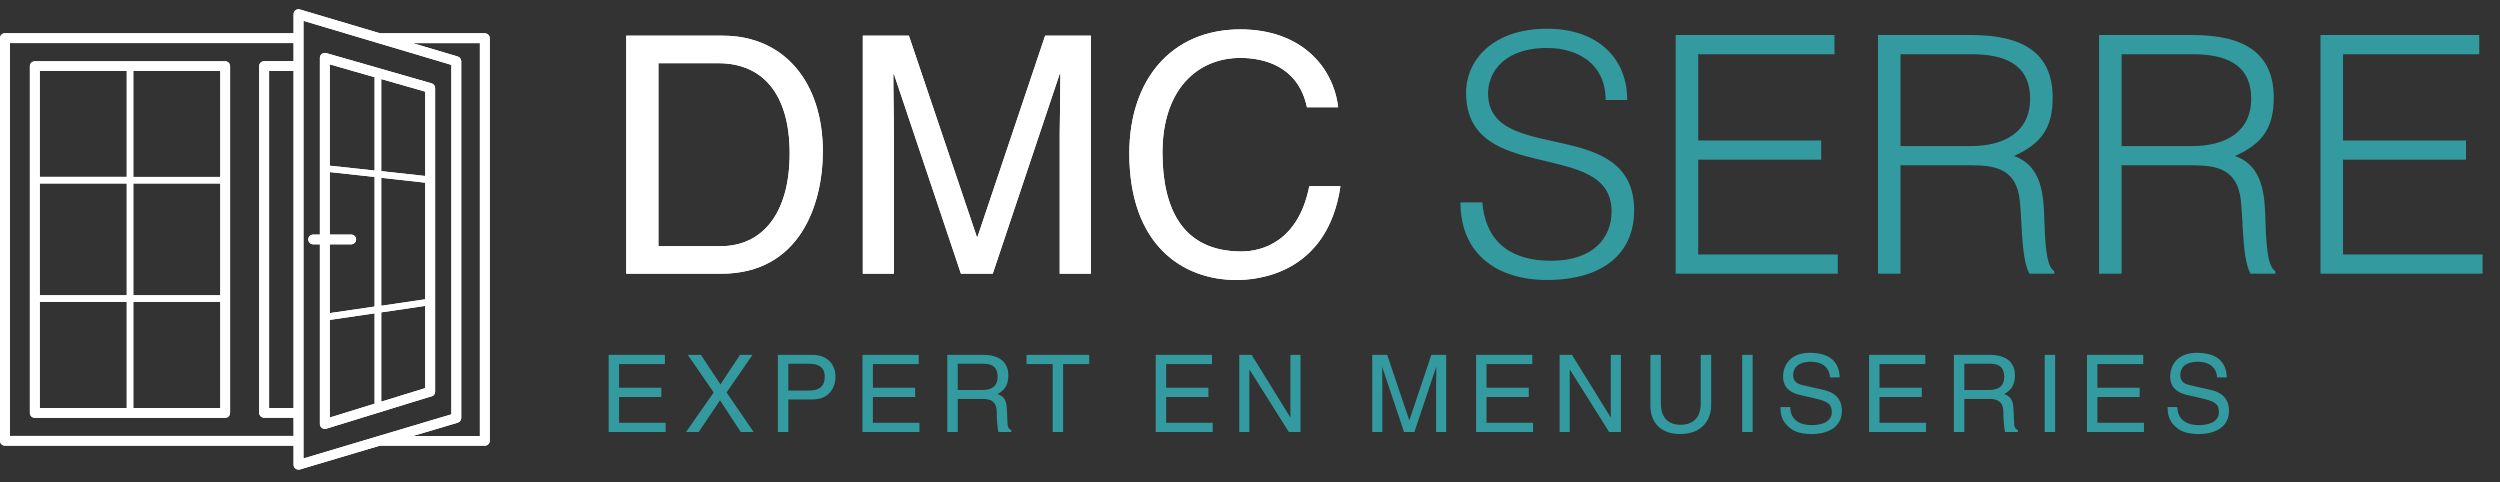 <svg xmlns="http://www.w3.org/2000/svg" width="342" height="66" viewBox="0 0 342 66" fill="none"><rect x="0" y="0" width="342" height="66" fill="#333333" stroke="none"/><g clip-path="url(#clip0_168_292)"><path d="M66.33 4.547H51.958L41.028 1.297C40.817 1.231 40.607 1.271 40.437 1.401C40.266 1.532 40.161 1.727 40.161 1.936V4.547H0.67C0.302 4.547 0 4.847 0 5.213V60.302C0 60.667 0.302 60.968 0.67 60.968H40.161V63.579C40.161 63.788 40.266 63.996 40.437 64.114C40.555 64.205 40.699 64.244 40.844 64.244C40.909 64.244 40.975 64.244 41.041 64.218L51.958 60.968H66.33C66.698 60.968 67 60.667 67 60.302V5.226C67 4.86 66.698 4.56 66.33 4.56V4.547ZM41.514 62.691V2.85L47.255 4.56L51.761 5.905L60.103 8.385L61.745 8.881V56.686L60.103 57.169L51.748 59.662L47.242 61.007L41.514 62.717V62.691ZM40.161 55.811H36.811V9.717H40.161V55.811ZM1.353 59.649V5.892H40.161V8.372H36.127C35.76 8.372 35.458 8.672 35.458 9.038V56.477C35.458 56.843 35.76 57.143 36.127 57.143H40.161V59.636H1.353V59.649ZM65.647 59.649H56.464L62.612 57.822C62.901 57.73 63.098 57.469 63.098 57.182V8.372C63.098 8.072 62.901 7.811 62.612 7.732L56.464 5.905H65.647V59.649Z" fill="white"></path><path d="M66.33 4.547H51.958L41.028 1.297C40.817 1.231 40.607 1.271 40.437 1.401C40.266 1.532 40.161 1.727 40.161 1.936V4.547H0.67C0.302 4.547 0 4.847 0 5.213V60.302C0 60.667 0.302 60.968 0.67 60.968H40.161V63.579C40.161 63.788 40.266 63.996 40.437 64.114C40.555 64.205 40.699 64.244 40.844 64.244C40.909 64.244 40.975 64.244 41.041 64.218L51.958 60.968H66.33C66.698 60.968 67 60.667 67 60.302V5.226C67 4.86 66.698 4.56 66.33 4.56V4.547ZM41.514 62.691V2.85L47.255 4.56L51.761 5.905L60.103 8.385L61.745 8.881V56.686L60.103 57.169L51.748 59.662L47.242 61.007L41.514 62.717V62.691ZM40.161 55.811H36.811V9.717H40.161V55.811ZM1.353 59.649V5.892H40.161V8.372H36.127C35.76 8.372 35.458 8.672 35.458 9.038V56.477C35.458 56.843 35.76 57.143 36.127 57.143H40.161V59.636H1.353V59.649ZM65.647 59.649H56.464L62.612 57.822C62.901 57.73 63.098 57.469 63.098 57.182V8.372C63.098 8.072 62.901 7.811 62.612 7.732L56.464 5.905H65.647V59.649Z" fill="white"></path><path d="M30.82 8.385H4.756C4.388 8.385 4.086 8.685 4.086 9.051V56.49C4.086 56.856 4.388 57.156 4.756 57.156H30.807C31.175 57.156 31.477 56.856 31.477 56.49V9.051C31.477 8.685 31.175 8.385 30.807 8.385H30.82ZM5.439 25.095H17.341V40.394H5.439V25.095ZM18.235 25.095H30.137V40.394H18.235V25.095ZM30.137 24.207H18.235V9.717H30.137V24.194V24.207ZM5.439 9.717H17.341V24.194H5.439V9.717ZM5.439 41.295H17.341V55.825H5.439V41.295ZM30.137 55.812H18.235V41.282H30.137V55.812Z" fill="white"></path><path d="M30.82 8.385H4.756C4.388 8.385 4.086 8.685 4.086 9.051V56.49C4.086 56.856 4.388 57.156 4.756 57.156H30.807C31.175 57.156 31.477 56.856 31.477 56.49V9.051C31.477 8.685 31.175 8.385 30.807 8.385H30.82ZM5.439 25.095H17.341V40.394H5.439V25.095ZM18.235 25.095H30.137V40.394H18.235V25.095ZM30.137 24.207H18.235V9.717H30.137V24.194V24.207ZM5.439 9.717H17.341V24.194H5.439V9.717ZM5.439 41.295H17.341V55.825H5.439V41.295ZM30.137 55.812H18.235V41.282H30.137V55.812Z" fill="white"></path><path d="M59.052 54.232C59.341 54.14 59.525 53.879 59.525 53.592V12.04C59.525 11.74 59.328 11.479 59.039 11.401L53.219 9.73L48.529 8.385L44.627 7.262C44.417 7.21 44.207 7.249 44.036 7.367C43.865 7.497 43.76 7.693 43.76 7.902V32.092H42.841C42.473 32.092 42.171 32.392 42.171 32.758C42.171 33.123 42.473 33.423 42.841 33.423H43.76V58.005C43.76 58.213 43.865 58.422 44.036 58.54C44.154 58.631 44.299 58.67 44.443 58.67C44.509 58.67 44.575 58.67 44.64 58.644L49.554 57.13L53.915 55.785L59.052 54.206V54.232ZM58.172 53.096L52.155 54.95V42.731L58.172 41.843V53.096ZM52.155 24.324L58.172 24.99V40.943L52.155 41.83V24.324ZM58.172 12.536V24.076L52.155 23.411V10.813L58.172 12.536ZM45.113 8.803L48.332 9.73L51.248 10.565V23.332L45.113 22.666V8.803ZM48.043 32.092H45.113V23.541L51.248 24.207V41.935L45.113 42.835V33.423H48.043C48.411 33.423 48.713 33.123 48.713 32.758C48.713 32.392 48.411 32.092 48.043 32.092ZM45.113 43.762L51.248 42.861V55.224L49.343 55.811L45.113 57.117V43.762Z" fill="white"></path><path d="M59.052 54.232C59.341 54.14 59.525 53.879 59.525 53.592V12.04C59.525 11.74 59.328 11.479 59.039 11.401L53.219 9.73L48.529 8.385L44.627 7.262C44.417 7.21 44.207 7.249 44.036 7.367C43.865 7.497 43.76 7.693 43.76 7.902V32.092H42.841C42.473 32.092 42.171 32.392 42.171 32.758C42.171 33.123 42.473 33.423 42.841 33.423H43.76V58.005C43.76 58.213 43.865 58.422 44.036 58.54C44.154 58.631 44.299 58.67 44.443 58.67C44.509 58.67 44.575 58.67 44.64 58.644L49.554 57.13L53.915 55.785L59.052 54.206V54.232ZM58.172 53.096L52.155 54.95V42.731L58.172 41.843V53.096ZM52.155 24.324L58.172 24.99V40.943L52.155 41.83V24.324ZM58.172 12.536V24.076L52.155 23.411V10.813L58.172 12.536ZM45.113 8.803L48.332 9.73L51.248 10.565V23.332L45.113 22.666V8.803ZM48.043 32.092H45.113V23.541L51.248 24.207V41.935L45.113 42.835V33.423H48.043C48.411 33.423 48.713 33.123 48.713 32.758C48.713 32.392 48.411 32.092 48.043 32.092ZM45.113 43.762L51.248 42.861V55.224L49.343 55.811L45.113 57.117V43.762Z" fill="white"></path></g><path d="M91.059 57.836V59.101H83.265V48.542H90.956V49.807H84.691V53.042H90.471V54.307H84.691V57.836H91.059ZM99.397 53.689L103.103 59.101H101.338L98.5 54.763L95.574 59.101H93.853L97.632 53.689L94.088 48.542H95.882L98.559 52.586L101.236 48.542H102.941L99.397 53.689ZM107.839 49.763V53.425H110.677C111.956 53.425 112.824 52.954 112.824 51.527C112.824 50.189 111.912 49.763 110.736 49.763H107.839ZM107.839 54.645V59.101H106.412V48.542H111.162C113.118 48.542 114.295 49.807 114.295 51.513C114.295 52.983 113.456 54.645 111.162 54.645H107.839ZM125.78 57.836V59.101H117.986V48.542H125.677V49.807H119.412V53.042H125.192V54.307H119.412V57.836H125.78ZM131.015 54.572V59.101H129.589V48.542H134.471C136.206 48.542 137.942 49.145 137.942 51.38C137.942 52.939 137.148 53.513 136.471 53.91C137.074 54.16 137.677 54.425 137.736 55.895L137.824 57.807C137.839 58.395 137.912 58.616 138.354 58.866V59.101H136.604C136.398 58.454 136.354 56.851 136.354 56.454C136.354 55.586 136.177 54.572 134.471 54.572H131.015ZM131.015 49.763V53.351H134.324C135.368 53.351 136.471 53.086 136.471 51.527C136.471 49.895 135.28 49.763 134.574 49.763H131.015ZM140.433 49.807V48.542H149.007V49.807H145.433V59.101H144.007V49.807H140.433ZM165.899 57.836V59.101H158.105V48.542H165.796V49.807H159.531V53.042H165.311V54.307H159.531V57.836H165.899ZM176.531 57.072V48.542H177.914V59.101H176.311L170.943 50.572H170.914V59.101H169.531V48.542H171.223L176.502 57.072H176.531ZM197.841 59.101H196.458V52.866C196.458 52.557 196.488 51.219 196.488 50.233H196.458L193.488 59.101H192.076L189.105 50.248H189.076C189.076 51.219 189.105 52.557 189.105 52.866V59.101H187.723V48.542H189.767L192.782 57.469H192.811L195.811 48.542H197.841V59.101ZM209.723 57.836V59.101H201.929V48.542H209.62V49.807H203.356V53.042H209.135V54.307H203.356V57.836H209.723ZM220.356 57.072V48.542H221.738V59.101H220.135L214.768 50.572H214.738V59.101H213.356V48.542H215.047L220.326 57.072H220.356ZM232.66 48.542H234.087V55.395C234.087 57.557 232.734 59.38 229.837 59.38C226.998 59.38 225.778 57.557 225.778 55.586V48.542H227.204V55.189C227.204 57.483 228.601 58.116 229.881 58.116C231.19 58.116 232.66 57.513 232.66 55.219V48.542ZM239.759 48.542V59.101H238.332V48.542H239.759ZM251.675 51.63H250.337C250.263 49.998 248.911 49.483 247.719 49.483C246.822 49.483 245.308 49.733 245.308 51.336C245.308 52.233 245.94 52.527 246.558 52.675L249.572 53.366C250.94 53.689 251.969 54.513 251.969 56.189C251.969 58.689 249.646 59.38 247.837 59.38C245.881 59.38 245.116 58.792 244.646 58.366C243.749 57.557 243.572 56.675 243.572 55.689H244.91C244.91 57.601 246.469 58.16 247.822 58.16C248.852 58.16 250.587 57.895 250.587 56.38C250.587 55.278 250.072 54.925 248.337 54.513L246.175 54.013C245.484 53.851 243.925 53.366 243.925 51.527C243.925 49.88 244.999 48.263 247.558 48.263C251.249 48.263 251.616 50.469 251.675 51.63ZM263.484 57.836V59.101H255.69V48.542H263.381V49.807H257.116V53.042H262.896V54.307H257.116V57.836H263.484ZM268.72 54.572V59.101H267.293V48.542H272.175C273.911 48.542 275.646 49.145 275.646 51.38C275.646 52.939 274.852 53.513 274.176 53.91C274.778 54.16 275.381 54.425 275.44 55.895L275.528 57.807C275.543 58.395 275.617 58.616 276.058 58.866V59.101H274.308C274.102 58.454 274.058 56.851 274.058 56.454C274.058 55.586 273.881 54.572 272.175 54.572H268.72ZM268.72 49.763V53.351H272.028C273.073 53.351 274.176 53.086 274.176 51.527C274.176 49.895 272.984 49.763 272.278 49.763H268.72ZM281.141 48.542V59.101H279.715V48.542H281.141ZM293.294 57.836V59.101H285.499V48.542H293.191V49.807H286.926V53.042H292.705V54.307H286.926V57.836H293.294ZM304.632 51.63H303.294C303.22 49.998 301.867 49.483 300.676 49.483C299.779 49.483 298.264 49.733 298.264 51.336C298.264 52.233 298.896 52.527 299.514 52.675L302.529 53.366C303.897 53.689 304.926 54.513 304.926 56.189C304.926 58.689 302.602 59.38 300.794 59.38C298.838 59.38 298.073 58.792 297.602 58.366C296.705 57.557 296.529 56.675 296.529 55.689H297.867C297.867 57.601 299.426 58.16 300.779 58.16C301.808 58.16 303.544 57.895 303.544 56.38C303.544 55.278 303.029 54.925 301.294 54.513L299.132 54.013C298.441 53.851 296.882 53.366 296.882 51.527C296.882 49.88 297.955 48.263 300.514 48.263C304.205 48.263 304.573 50.469 304.632 51.63Z" fill="#339B9F"></path><path d="M85.673 37.44V4.883H98.868C107.347 4.883 112.562 11.322 112.562 20.708C112.562 28.008 109.388 37.44 98.687 37.44H85.673ZM90.071 8.646V33.676H98.596C104.309 33.676 108.027 29.187 108.027 20.98C108.027 12.773 104.264 8.646 98.278 8.646H90.071ZM149.231 37.44H144.968V18.214C144.968 17.262 145.059 13.136 145.059 10.098H144.968L135.809 37.44H131.456L122.296 10.143H122.206C122.206 13.136 122.296 17.262 122.296 18.214V37.44H118.034V4.883H124.337L133.632 32.407H133.723L142.973 4.883H149.231V37.44ZM183.058 14.677H178.795C177.571 8.964 172.81 7.921 169.681 7.921C163.786 7.921 159.025 12.274 159.025 20.844C159.025 28.507 161.746 34.402 169.817 34.402C172.674 34.402 177.616 33.042 179.113 25.469H183.375C181.561 37.757 171.586 38.301 169.137 38.301C161.746 38.301 154.491 33.495 154.491 20.98C154.491 10.959 160.204 4.021 169.681 4.021C178.07 4.021 182.423 9.236 183.058 14.677Z" fill="white"></path><path d="M85.673 37.44V4.883H98.868C107.347 4.883 112.562 11.322 112.562 20.708C112.562 28.008 109.388 37.44 98.687 37.44H85.673ZM90.071 8.646V33.676H98.596C104.309 33.676 108.027 29.187 108.027 20.98C108.027 12.773 104.264 8.646 98.278 8.646H90.071ZM149.231 37.44H144.968V18.214C144.968 17.262 145.059 13.136 145.059 10.098H144.968L135.809 37.44H131.456L122.296 10.143H122.206C122.206 13.136 122.296 17.262 122.296 18.214V37.44H118.034V4.883H124.337L133.632 32.407H133.723L142.973 4.883H149.231V37.44ZM183.058 14.677H178.795C177.571 8.964 172.81 7.921 169.681 7.921C163.786 7.921 159.025 12.274 159.025 20.844C159.025 28.507 161.746 34.402 169.817 34.402C172.674 34.402 177.616 33.042 179.113 25.469H183.375C181.561 37.757 171.586 38.301 169.137 38.301C161.746 38.301 154.491 33.495 154.491 20.98C154.491 10.959 160.204 4.021 169.681 4.021C178.07 4.021 182.423 9.236 183.058 14.677Z" fill="white"></path><path d="M199.79 27.691H202.782C203.281 33.54 207.181 35.672 212.169 35.672C218.018 35.672 220.466 32.497 220.466 28.915C220.466 18.803 200.56 25.515 200.56 12.682C200.56 8.148 204.324 3.931 211.624 3.931C218.97 3.931 222.643 8.374 222.598 13.68H219.65C219.65 8.692 215.796 6.561 211.624 6.561C205.367 6.561 203.1 10.415 203.644 13.77C205.049 22.204 223.55 16.128 223.55 28.779C223.55 34.765 219.151 38.301 211.624 38.301C204.823 38.301 199.79 34.765 199.79 27.691ZM251.406 37.44H229.233V4.792H250.953V7.422H232.316V19.212H249.139V21.842H232.316V34.81H251.406V37.44ZM259.991 19.983H269.604C274.184 19.983 277.72 18.078 277.72 13.498C277.72 8.601 273.911 7.422 269.785 7.422H259.991V19.983ZM269.694 22.612H259.991V37.44H256.907V4.792H269.694C276.859 4.792 280.804 7.332 280.804 13.362C280.804 17.489 279.262 19.665 275.499 21.343C279.353 22.658 279.579 26.739 279.67 30.185C279.806 35.127 280.214 36.488 281.03 37.123V37.44H277.63C276.36 35.218 276.677 29.097 276.179 26.603C275.453 23.066 272.778 22.612 269.694 22.612ZM290.235 19.983H299.848C304.428 19.983 307.964 18.078 307.964 13.498C307.964 8.601 304.156 7.422 300.029 7.422H290.235V19.983ZM299.939 22.612H290.235V37.44H287.152V4.792H299.939C307.103 4.792 311.048 7.332 311.048 13.362C311.048 17.489 309.506 19.665 305.743 21.343C309.597 22.658 309.824 26.739 309.914 30.185C310.05 35.127 310.458 36.488 311.275 37.123V37.44H307.874C306.604 35.218 306.922 29.097 306.423 26.603C305.697 23.066 303.022 22.612 299.939 22.612ZM339.614 37.44H317.441V4.792H339.161V7.422H320.524V19.212H337.347V21.842H320.524V34.81H339.614V37.44Z" fill="#339B9F"></path><defs><clipPath id="clip0_168_292"><rect width="67" height="63" fill="white" transform="translate(0 1.271)"></rect></clipPath></defs></svg>